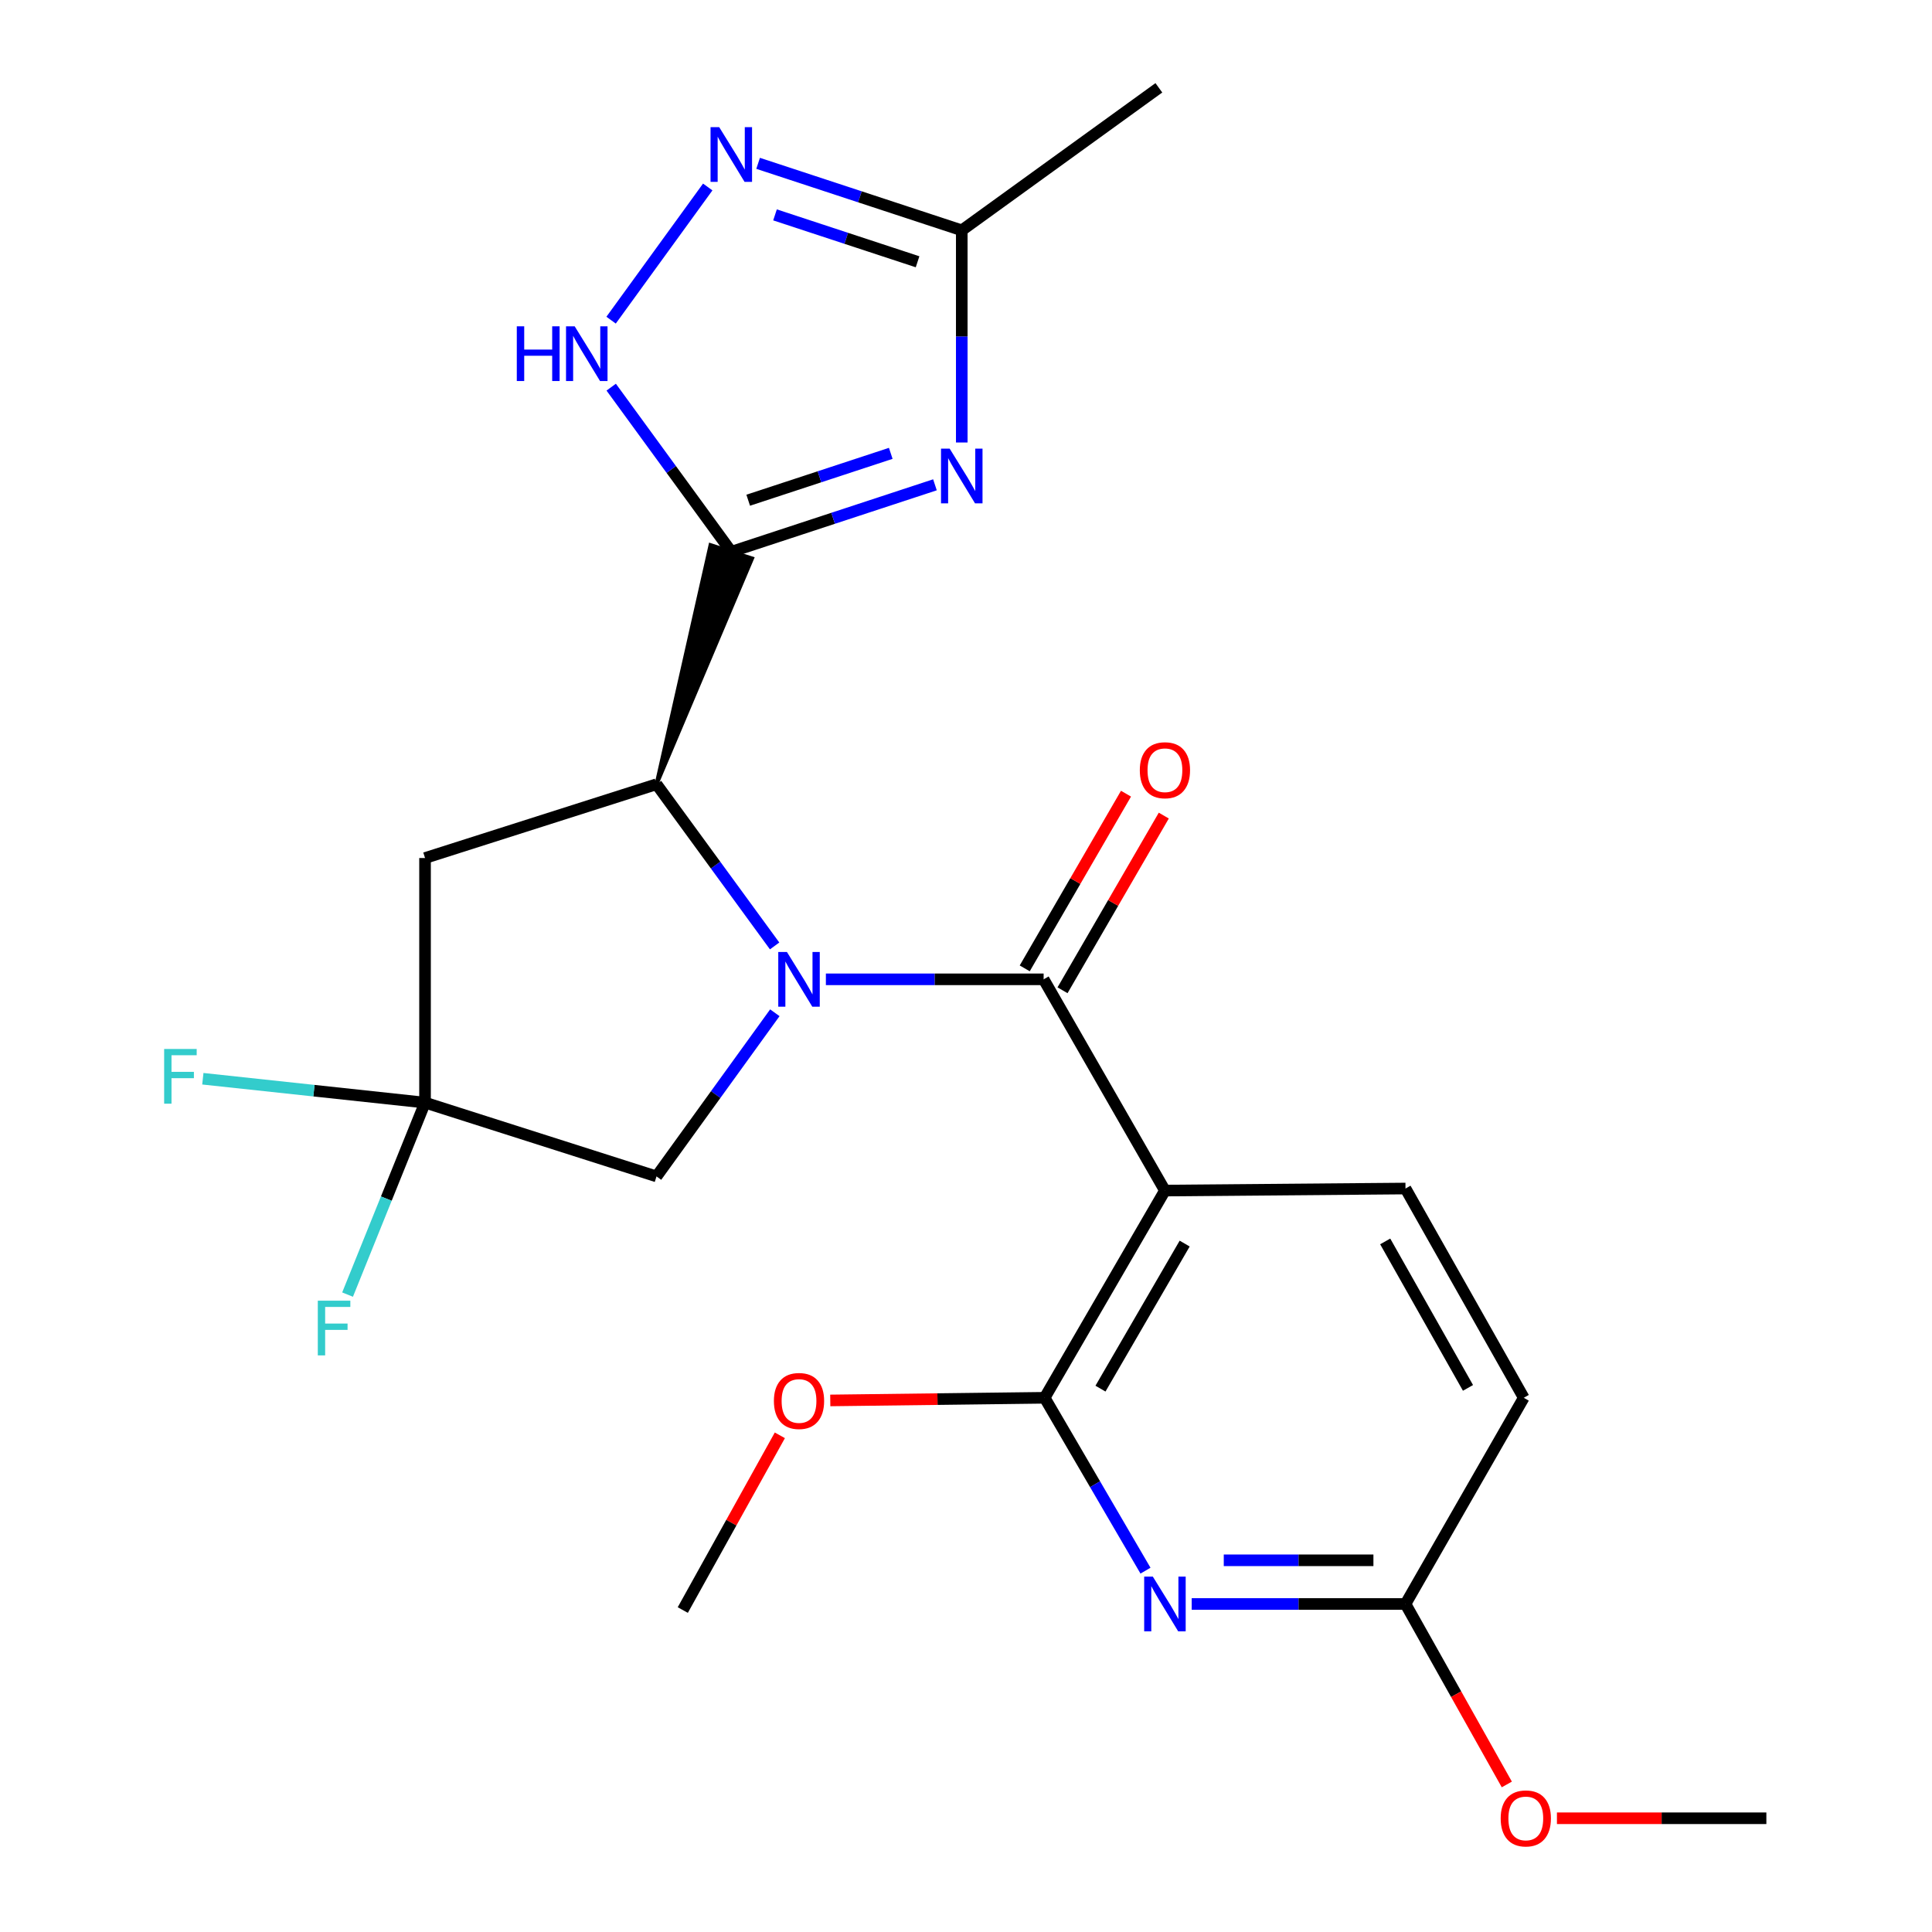 <?xml version='1.0' encoding='iso-8859-1'?>
<svg version='1.1' baseProfile='full'
              xmlns='http://www.w3.org/2000/svg'
                      xmlns:rdkit='http://www.rdkit.org/xml'
                      xmlns:xlink='http://www.w3.org/1999/xlink'
                  xml:space='preserve'
width='1000px' height='1000px' viewBox='0 0 1000 1000'>
<!-- END OF HEADER -->
<rect style='opacity:1.0;fill:#FFFFFF;stroke:none' width='1000' height='1000' x='0' y='0'> </rect>
<path class='bond-1' d='M 427.473,506.897 L 483.827,506.897' style='fill:none;fill-rule:evenodd;stroke:#0000FF;stroke-width:6px;stroke-linecap:butt;stroke-linejoin:miter;stroke-opacity:1' />
<path class='bond-1' d='M 483.827,506.897 L 540.181,506.897' style='fill:none;fill-rule:evenodd;stroke:#000000;stroke-width:6px;stroke-linecap:butt;stroke-linejoin:miter;stroke-opacity:1' />
<path class='bond-4' d='M 400.942,489.611 L 370.379,447.767' style='fill:none;fill-rule:evenodd;stroke:#0000FF;stroke-width:6px;stroke-linecap:butt;stroke-linejoin:miter;stroke-opacity:1' />
<path class='bond-4' d='M 370.379,447.767 L 339.816,405.923' style='fill:none;fill-rule:evenodd;stroke:#000000;stroke-width:6px;stroke-linecap:butt;stroke-linejoin:miter;stroke-opacity:1' />
<path class='bond-12' d='M 401.056,524.204 L 370.436,566.559' style='fill:none;fill-rule:evenodd;stroke:#0000FF;stroke-width:6px;stroke-linecap:butt;stroke-linejoin:miter;stroke-opacity:1' />
<path class='bond-12' d='M 370.436,566.559 L 339.816,608.914' style='fill:none;fill-rule:evenodd;stroke:#000000;stroke-width:6px;stroke-linecap:butt;stroke-linejoin:miter;stroke-opacity:1' />
<path class='bond-0' d='M 339.816,405.923 L 389.283,289.053 L 367.757,282.129 Z' style='fill:#000000;fill-rule:evenodd;fill-opacity:1;stroke:#000000;stroke-width:2px;stroke-linecap:butt;stroke-linejoin:miter;stroke-opacity:1;' />
<path class='bond-2' d='M 378.52,285.591 L 431.225,268.263' style='fill:none;fill-rule:evenodd;stroke:#000000;stroke-width:6px;stroke-linecap:butt;stroke-linejoin:miter;stroke-opacity:1' />
<path class='bond-2' d='M 431.225,268.263 L 483.93,250.935' style='fill:none;fill-rule:evenodd;stroke:#0000FF;stroke-width:6px;stroke-linecap:butt;stroke-linejoin:miter;stroke-opacity:1' />
<path class='bond-2' d='M 387.269,258.912 L 424.163,246.783' style='fill:none;fill-rule:evenodd;stroke:#000000;stroke-width:6px;stroke-linecap:butt;stroke-linejoin:miter;stroke-opacity:1' />
<path class='bond-2' d='M 424.163,246.783 L 461.056,234.653' style='fill:none;fill-rule:evenodd;stroke:#0000FF;stroke-width:6px;stroke-linecap:butt;stroke-linejoin:miter;stroke-opacity:1' />
<path class='bond-6' d='M 378.52,285.591 L 347.439,242.992' style='fill:none;fill-rule:evenodd;stroke:#000000;stroke-width:6px;stroke-linecap:butt;stroke-linejoin:miter;stroke-opacity:1' />
<path class='bond-6' d='M 347.439,242.992 L 316.359,200.392' style='fill:none;fill-rule:evenodd;stroke:#0000FF;stroke-width:6px;stroke-linecap:butt;stroke-linejoin:miter;stroke-opacity:1' />
<path class='bond-3' d='M 540.181,506.897 L 602.966,616.237' style='fill:none;fill-rule:evenodd;stroke:#000000;stroke-width:6px;stroke-linecap:butt;stroke-linejoin:miter;stroke-opacity:1' />
<path class='bond-15' d='M 549.962,512.567 L 576.17,467.357' style='fill:none;fill-rule:evenodd;stroke:#000000;stroke-width:6px;stroke-linecap:butt;stroke-linejoin:miter;stroke-opacity:1' />
<path class='bond-15' d='M 576.17,467.357 L 602.377,422.147' style='fill:none;fill-rule:evenodd;stroke:#FF0000;stroke-width:6px;stroke-linecap:butt;stroke-linejoin:miter;stroke-opacity:1' />
<path class='bond-15' d='M 530.4,501.227 L 556.607,456.017' style='fill:none;fill-rule:evenodd;stroke:#000000;stroke-width:6px;stroke-linecap:butt;stroke-linejoin:miter;stroke-opacity:1' />
<path class='bond-15' d='M 556.607,456.017 L 582.815,410.807' style='fill:none;fill-rule:evenodd;stroke:#FF0000;stroke-width:6px;stroke-linecap:butt;stroke-linejoin:miter;stroke-opacity:1' />
<path class='bond-11' d='M 497.809,229.033 L 497.809,174.126' style='fill:none;fill-rule:evenodd;stroke:#0000FF;stroke-width:6px;stroke-linecap:butt;stroke-linejoin:miter;stroke-opacity:1' />
<path class='bond-11' d='M 497.809,174.126 L 497.809,119.219' style='fill:none;fill-rule:evenodd;stroke:#000000;stroke-width:6px;stroke-linecap:butt;stroke-linejoin:miter;stroke-opacity:1' />
<path class='bond-5' d='M 602.966,616.237 L 540.709,723.492' style='fill:none;fill-rule:evenodd;stroke:#000000;stroke-width:6px;stroke-linecap:butt;stroke-linejoin:miter;stroke-opacity:1' />
<path class='bond-5' d='M 613.184,643.677 L 569.603,718.756' style='fill:none;fill-rule:evenodd;stroke:#000000;stroke-width:6px;stroke-linecap:butt;stroke-linejoin:miter;stroke-opacity:1' />
<path class='bond-13' d='M 602.966,616.237 L 727.482,615.182' style='fill:none;fill-rule:evenodd;stroke:#000000;stroke-width:6px;stroke-linecap:butt;stroke-linejoin:miter;stroke-opacity:1' />
<path class='bond-10' d='M 339.816,405.923 L 219.999,444.112' style='fill:none;fill-rule:evenodd;stroke:#000000;stroke-width:6px;stroke-linecap:butt;stroke-linejoin:miter;stroke-opacity:1' />
<path class='bond-7' d='M 540.709,723.492 L 566.807,768.231' style='fill:none;fill-rule:evenodd;stroke:#000000;stroke-width:6px;stroke-linecap:butt;stroke-linejoin:miter;stroke-opacity:1' />
<path class='bond-7' d='M 566.807,768.231 L 592.904,812.971' style='fill:none;fill-rule:evenodd;stroke:#0000FF;stroke-width:6px;stroke-linecap:butt;stroke-linejoin:miter;stroke-opacity:1' />
<path class='bond-19' d='M 540.709,723.492 L 485.228,724.178' style='fill:none;fill-rule:evenodd;stroke:#000000;stroke-width:6px;stroke-linecap:butt;stroke-linejoin:miter;stroke-opacity:1' />
<path class='bond-19' d='M 485.228,724.178 L 429.747,724.863' style='fill:none;fill-rule:evenodd;stroke:#FF0000;stroke-width:6px;stroke-linecap:butt;stroke-linejoin:miter;stroke-opacity:1' />
<path class='bond-8' d='M 316.299,165.715 L 366.322,96.784' style='fill:none;fill-rule:evenodd;stroke:#0000FF;stroke-width:6px;stroke-linecap:butt;stroke-linejoin:miter;stroke-opacity:1' />
<path class='bond-26' d='M 616.819,830.22 L 672.15,830.22' style='fill:none;fill-rule:evenodd;stroke:#0000FF;stroke-width:6px;stroke-linecap:butt;stroke-linejoin:miter;stroke-opacity:1' />
<path class='bond-26' d='M 672.15,830.22 L 727.482,830.22' style='fill:none;fill-rule:evenodd;stroke:#000000;stroke-width:6px;stroke-linecap:butt;stroke-linejoin:miter;stroke-opacity:1' />
<path class='bond-26' d='M 633.419,807.608 L 672.15,807.608' style='fill:none;fill-rule:evenodd;stroke:#0000FF;stroke-width:6px;stroke-linecap:butt;stroke-linejoin:miter;stroke-opacity:1' />
<path class='bond-26' d='M 672.15,807.608 L 710.882,807.608' style='fill:none;fill-rule:evenodd;stroke:#000000;stroke-width:6px;stroke-linecap:butt;stroke-linejoin:miter;stroke-opacity:1' />
<path class='bond-25' d='M 392.399,84.541 L 445.104,101.88' style='fill:none;fill-rule:evenodd;stroke:#0000FF;stroke-width:6px;stroke-linecap:butt;stroke-linejoin:miter;stroke-opacity:1' />
<path class='bond-25' d='M 445.104,101.88 L 497.809,119.219' style='fill:none;fill-rule:evenodd;stroke:#000000;stroke-width:6px;stroke-linecap:butt;stroke-linejoin:miter;stroke-opacity:1' />
<path class='bond-25' d='M 401.145,111.222 L 438.038,123.359' style='fill:none;fill-rule:evenodd;stroke:#0000FF;stroke-width:6px;stroke-linecap:butt;stroke-linejoin:miter;stroke-opacity:1' />
<path class='bond-25' d='M 438.038,123.359 L 474.931,135.497' style='fill:none;fill-rule:evenodd;stroke:#000000;stroke-width:6px;stroke-linecap:butt;stroke-linejoin:miter;stroke-opacity:1' />
<path class='bond-9' d='M 219.999,570.712 L 339.816,608.914' style='fill:none;fill-rule:evenodd;stroke:#000000;stroke-width:6px;stroke-linecap:butt;stroke-linejoin:miter;stroke-opacity:1' />
<path class='bond-16' d='M 219.999,570.712 L 162.494,564.533' style='fill:none;fill-rule:evenodd;stroke:#000000;stroke-width:6px;stroke-linecap:butt;stroke-linejoin:miter;stroke-opacity:1' />
<path class='bond-16' d='M 162.494,564.533 L 104.989,558.354' style='fill:none;fill-rule:evenodd;stroke:#33CCCC;stroke-width:6px;stroke-linecap:butt;stroke-linejoin:miter;stroke-opacity:1' />
<path class='bond-17' d='M 219.999,570.712 L 199.949,620.398' style='fill:none;fill-rule:evenodd;stroke:#000000;stroke-width:6px;stroke-linecap:butt;stroke-linejoin:miter;stroke-opacity:1' />
<path class='bond-17' d='M 199.949,620.398 L 179.9,670.083' style='fill:none;fill-rule:evenodd;stroke:#33CCCC;stroke-width:6px;stroke-linecap:butt;stroke-linejoin:miter;stroke-opacity:1' />
<path class='bond-24' d='M 219.999,570.712 L 219.999,444.112' style='fill:none;fill-rule:evenodd;stroke:#000000;stroke-width:6px;stroke-linecap:butt;stroke-linejoin:miter;stroke-opacity:1' />
<path class='bond-21' d='M 497.809,119.219 L 599.826,45.455' style='fill:none;fill-rule:evenodd;stroke:#000000;stroke-width:6px;stroke-linecap:butt;stroke-linejoin:miter;stroke-opacity:1' />
<path class='bond-18' d='M 727.482,615.182 L 788.697,723.492' style='fill:none;fill-rule:evenodd;stroke:#000000;stroke-width:6px;stroke-linecap:butt;stroke-linejoin:miter;stroke-opacity:1' />
<path class='bond-18' d='M 716.979,642.554 L 759.829,718.371' style='fill:none;fill-rule:evenodd;stroke:#000000;stroke-width:6px;stroke-linecap:butt;stroke-linejoin:miter;stroke-opacity:1' />
<path class='bond-14' d='M 727.482,830.22 L 788.697,723.492' style='fill:none;fill-rule:evenodd;stroke:#000000;stroke-width:6px;stroke-linecap:butt;stroke-linejoin:miter;stroke-opacity:1' />
<path class='bond-20' d='M 727.482,830.22 L 753.704,876.925' style='fill:none;fill-rule:evenodd;stroke:#000000;stroke-width:6px;stroke-linecap:butt;stroke-linejoin:miter;stroke-opacity:1' />
<path class='bond-20' d='M 753.704,876.925 L 779.927,923.63' style='fill:none;fill-rule:evenodd;stroke:#FF0000;stroke-width:6px;stroke-linecap:butt;stroke-linejoin:miter;stroke-opacity:1' />
<path class='bond-22' d='M 403.648,742.92 L 378.528,788.14' style='fill:none;fill-rule:evenodd;stroke:#FF0000;stroke-width:6px;stroke-linecap:butt;stroke-linejoin:miter;stroke-opacity:1' />
<path class='bond-22' d='M 378.528,788.14 L 353.408,833.36' style='fill:none;fill-rule:evenodd;stroke:#000000;stroke-width:6px;stroke-linecap:butt;stroke-linejoin:miter;stroke-opacity:1' />
<path class='bond-23' d='M 805.865,941.13 L 860.066,941.13' style='fill:none;fill-rule:evenodd;stroke:#FF0000;stroke-width:6px;stroke-linecap:butt;stroke-linejoin:miter;stroke-opacity:1' />
<path class='bond-23' d='M 860.066,941.13 L 914.267,941.13' style='fill:none;fill-rule:evenodd;stroke:#000000;stroke-width:6px;stroke-linecap:butt;stroke-linejoin:miter;stroke-opacity:1' />
<path  class='atom-0' d='M 407.308 492.737
L 416.588 507.737
Q 417.508 509.217, 418.988 511.897
Q 420.468 514.577, 420.548 514.737
L 420.548 492.737
L 424.308 492.737
L 424.308 521.057
L 420.428 521.057
L 410.468 504.657
Q 409.308 502.737, 408.068 500.537
Q 406.868 498.337, 406.508 497.657
L 406.508 521.057
L 402.828 521.057
L 402.828 492.737
L 407.308 492.737
' fill='#0000FF'/>
<path  class='atom-3' d='M 491.549 232.212
L 500.829 247.212
Q 501.749 248.692, 503.229 251.372
Q 504.709 254.052, 504.789 254.212
L 504.789 232.212
L 508.549 232.212
L 508.549 260.532
L 504.669 260.532
L 494.709 244.132
Q 493.549 242.212, 492.309 240.012
Q 491.109 237.812, 490.749 237.132
L 490.749 260.532
L 487.069 260.532
L 487.069 232.212
L 491.549 232.212
' fill='#0000FF'/>
<path  class='atom-7' d='M 267.493 168.899
L 271.333 168.899
L 271.333 180.939
L 285.813 180.939
L 285.813 168.899
L 289.653 168.899
L 289.653 197.219
L 285.813 197.219
L 285.813 184.139
L 271.333 184.139
L 271.333 197.219
L 267.493 197.219
L 267.493 168.899
' fill='#0000FF'/>
<path  class='atom-7' d='M 297.453 168.899
L 306.733 183.899
Q 307.653 185.379, 309.133 188.059
Q 310.613 190.739, 310.693 190.899
L 310.693 168.899
L 314.453 168.899
L 314.453 197.219
L 310.573 197.219
L 300.613 180.819
Q 299.453 178.899, 298.213 176.699
Q 297.013 174.499, 296.653 173.819
L 296.653 197.219
L 292.973 197.219
L 292.973 168.899
L 297.453 168.899
' fill='#0000FF'/>
<path  class='atom-8' d='M 596.706 816.06
L 605.986 831.06
Q 606.906 832.54, 608.386 835.22
Q 609.866 837.9, 609.946 838.06
L 609.946 816.06
L 613.706 816.06
L 613.706 844.38
L 609.826 844.38
L 599.866 827.98
Q 598.706 826.06, 597.466 823.86
Q 596.266 821.66, 595.906 820.98
L 595.906 844.38
L 592.226 844.38
L 592.226 816.06
L 596.706 816.06
' fill='#0000FF'/>
<path  class='atom-9' d='M 372.26 65.815
L 381.54 80.815
Q 382.46 82.295, 383.94 84.975
Q 385.42 87.655, 385.5 87.815
L 385.5 65.815
L 389.26 65.815
L 389.26 94.135
L 385.38 94.135
L 375.42 77.735
Q 374.26 75.815, 373.02 73.615
Q 371.82 71.415, 371.46 70.735
L 371.46 94.135
L 367.78 94.135
L 367.78 65.815
L 372.26 65.815
' fill='#0000FF'/>
<path  class='atom-16' d='M 589.966 398.667
Q 589.966 391.867, 593.326 388.067
Q 596.686 384.267, 602.966 384.267
Q 609.246 384.267, 612.606 388.067
Q 615.966 391.867, 615.966 398.667
Q 615.966 405.547, 612.566 409.467
Q 609.166 413.347, 602.966 413.347
Q 596.726 413.347, 593.326 409.467
Q 589.966 405.587, 589.966 398.667
M 602.966 410.147
Q 607.286 410.147, 609.606 407.267
Q 611.966 404.347, 611.966 398.667
Q 611.966 393.107, 609.606 390.307
Q 607.286 387.467, 602.966 387.467
Q 598.646 387.467, 596.286 390.267
Q 593.966 393.067, 593.966 398.667
Q 593.966 404.387, 596.286 407.267
Q 598.646 410.147, 602.966 410.147
' fill='#FF0000'/>
<path  class='atom-17' d='M 84.966 542.948
L 101.806 542.948
L 101.806 546.188
L 88.766 546.188
L 88.766 554.788
L 100.366 554.788
L 100.366 558.068
L 88.766 558.068
L 88.766 571.268
L 84.966 571.268
L 84.966 542.948
' fill='#33CCCC'/>
<path  class='atom-18' d='M 164.496 673.229
L 181.336 673.229
L 181.336 676.469
L 168.296 676.469
L 168.296 685.069
L 179.896 685.069
L 179.896 688.349
L 168.296 688.349
L 168.296 701.549
L 164.496 701.549
L 164.496 673.229
' fill='#33CCCC'/>
<path  class='atom-20' d='M 400.568 725.143
Q 400.568 718.343, 403.928 714.543
Q 407.288 710.743, 413.568 710.743
Q 419.848 710.743, 423.208 714.543
Q 426.568 718.343, 426.568 725.143
Q 426.568 732.023, 423.168 735.943
Q 419.768 739.823, 413.568 739.823
Q 407.328 739.823, 403.928 735.943
Q 400.568 732.063, 400.568 725.143
M 413.568 736.623
Q 417.888 736.623, 420.208 733.743
Q 422.568 730.823, 422.568 725.143
Q 422.568 719.583, 420.208 716.783
Q 417.888 713.943, 413.568 713.943
Q 409.248 713.943, 406.888 716.743
Q 404.568 719.543, 404.568 725.143
Q 404.568 730.863, 406.888 733.743
Q 409.248 736.623, 413.568 736.623
' fill='#FF0000'/>
<path  class='atom-21' d='M 776.752 941.21
Q 776.752 934.41, 780.112 930.61
Q 783.472 926.81, 789.752 926.81
Q 796.032 926.81, 799.392 930.61
Q 802.752 934.41, 802.752 941.21
Q 802.752 948.09, 799.352 952.01
Q 795.952 955.89, 789.752 955.89
Q 783.512 955.89, 780.112 952.01
Q 776.752 948.13, 776.752 941.21
M 789.752 952.69
Q 794.072 952.69, 796.392 949.81
Q 798.752 946.89, 798.752 941.21
Q 798.752 935.65, 796.392 932.85
Q 794.072 930.01, 789.752 930.01
Q 785.432 930.01, 783.072 932.81
Q 780.752 935.61, 780.752 941.21
Q 780.752 946.93, 783.072 949.81
Q 785.432 952.69, 789.752 952.69
' fill='#FF0000'/>
</svg>
